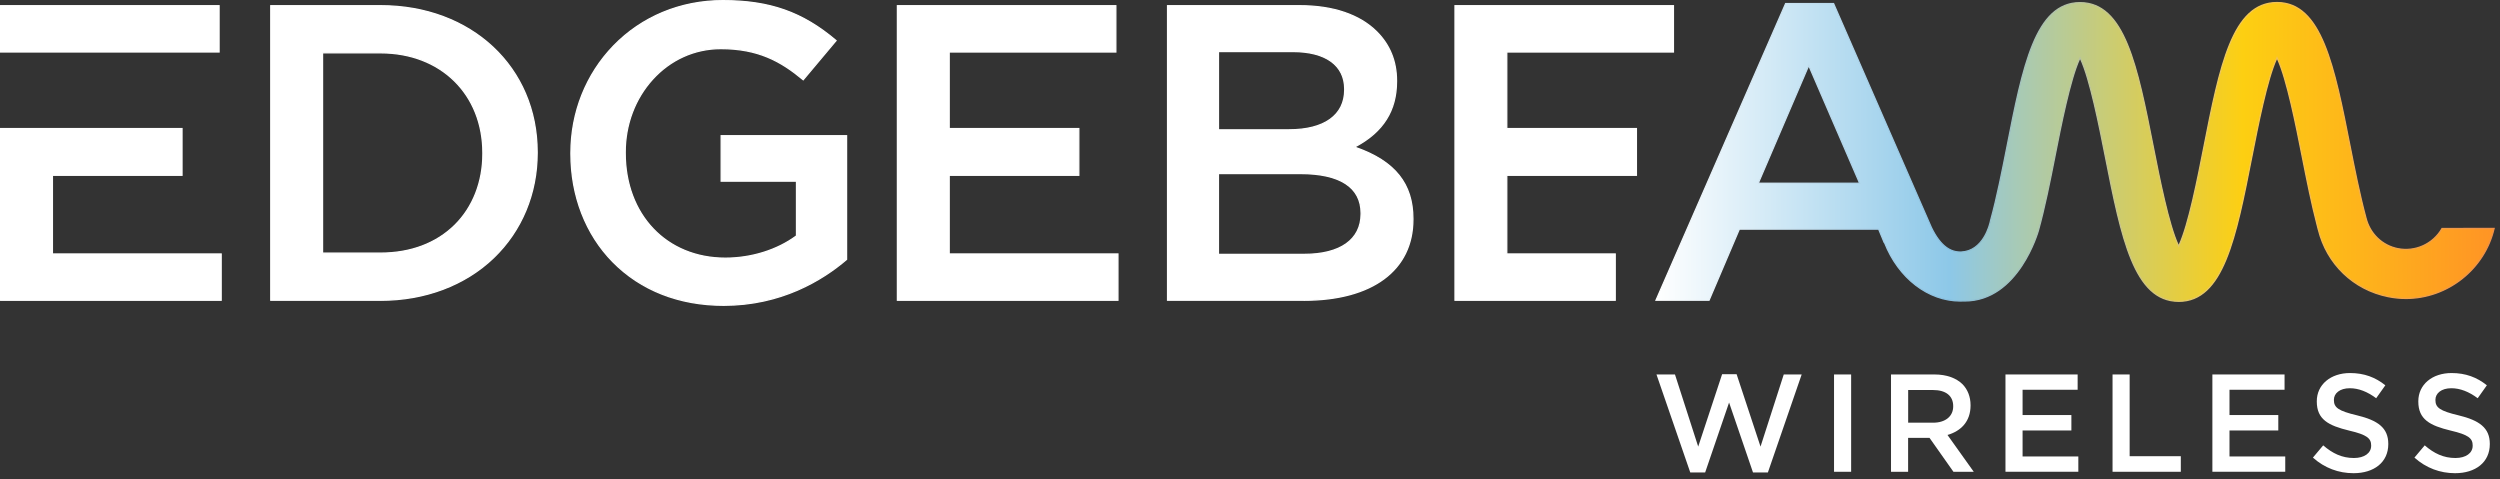 <svg width="339" height="65" viewBox="0 0 339 65" fill="none" xmlns="http://www.w3.org/2000/svg">
<rect x="0" y="0" width="339" height="65" fill="#333333" stroke="none"/>
<path d="M224.617 50.777H227.126L230.276 60.561L233.52 50.738H235.482L238.727 60.561L241.877 50.777H244.308L239.725 64.067H237.707L234.463 54.585L231.218 64.067H229.2L224.617 50.777Z" fill="white"/>
<path d="M248.695 50.777H251.014V63.973H248.695V50.777Z" fill="white"/>
<path d="M256.424 50.777H262.307C263.968 50.777 265.267 51.267 266.115 52.097C266.813 52.812 267.208 53.793 267.208 54.946V54.984C267.208 57.153 265.909 58.452 264.08 58.981L267.643 63.977H264.889L261.645 59.377H258.74V63.977H256.421V50.78L256.424 50.777ZM262.139 57.317C263.796 57.317 264.854 56.448 264.854 55.11V55.072C264.854 53.656 263.834 52.886 262.121 52.886H258.747V57.317H262.142H262.139Z" fill="white"/>
<path d="M271.942 50.777H281.727V52.851H274.261V56.28H280.88V58.372H274.261V61.896H281.822V63.97H271.942V50.773V50.777Z" fill="white"/>
<path d="M286.461 50.777H288.78V61.861H295.718V63.973H286.461V50.777Z" fill="white"/>
<path d="M299.999 50.777H309.785V52.851H302.319V56.28H308.937V58.372H302.319V61.896H309.88V63.97H299.999V50.773V50.777Z" fill="white"/>
<path d="M313.632 62.05L315.026 60.39C316.288 61.483 317.573 62.106 319.192 62.106C320.625 62.106 321.529 61.426 321.529 60.446V60.407C321.529 59.465 321 58.957 318.551 58.389C315.741 57.71 314.157 56.883 314.157 54.448V54.41C314.157 52.147 316.042 50.584 318.663 50.584C320.587 50.584 322.114 51.169 323.453 52.245L322.209 54C321.021 53.114 319.833 52.644 318.628 52.644C317.272 52.644 316.477 53.341 316.477 54.21V54.249C316.477 55.268 317.079 55.72 319.627 56.322C322.416 57.002 323.852 58.001 323.852 60.186V60.225C323.852 62.695 321.911 64.166 319.14 64.166C317.121 64.166 315.219 63.469 313.635 62.054L313.632 62.05Z" fill="white"/>
<path d="M327.398 62.05L328.792 60.39C330.053 61.483 331.339 62.106 332.958 62.106C334.391 62.106 335.295 61.426 335.295 60.446V60.407C335.295 59.465 334.766 58.957 332.317 58.389C329.507 57.71 327.923 56.883 327.923 54.448V54.41C327.923 52.147 329.808 50.584 332.429 50.584C334.353 50.584 335.88 51.169 337.219 52.245L335.975 54C334.787 53.114 333.599 52.644 332.394 52.644C331.038 52.644 330.243 53.341 330.243 54.21V54.249C330.243 55.268 330.845 55.72 333.392 56.322C336.181 57.002 337.618 58.001 337.618 60.186V60.225C337.618 62.695 335.677 64.166 332.905 64.166C330.887 64.166 328.985 63.469 327.401 62.054L327.398 62.05Z" fill="white"/>
<path d="M24.68 17.435V23.765H7.105V34.436H29.988V40.713H0.087V17.435H24.68Z" fill="white"/>
<path d="M30.076 40.801H0V17.348H24.767V23.856H7.193V34.352H30.076V40.804V40.801ZM0.175 40.626H29.9V34.523H7.018V23.678H24.592V17.519H0.175V40.622V40.626Z" fill="white"/>
<path d="M29.704 0.774H0.087V7.051H29.704V0.774Z" fill="white"/>
<path d="M29.792 7.136H0V0.687H29.792V7.139V7.136ZM0.175 6.961H29.617V0.858H0.175V6.961Z" fill="white"/>
<path d="M51.613 0.774H36.719V40.712H51.613C64.167 40.712 72.838 31.983 72.838 20.741V20.625C72.838 9.388 64.167 0.77 51.613 0.77V0.774ZM65.477 20.857C65.477 28.672 59.997 34.323 51.609 34.323H43.733V7.163H51.609C59.997 7.163 65.477 12.926 65.477 20.741V20.857Z" fill="white"/>
<path d="M51.613 40.8H36.631V0.687H51.613C63.964 0.687 72.926 9.073 72.926 20.63V20.745C72.926 26.27 70.82 31.335 66.994 35.01C63.102 38.748 57.639 40.804 51.613 40.804V40.8ZM36.803 40.625H51.61C57.59 40.625 63.011 38.586 66.872 34.88C70.663 31.241 72.751 26.221 72.751 20.745V20.63C72.751 9.175 63.858 0.862 51.613 0.862H36.806V40.625H36.803ZM51.613 34.411H43.649V7.076H51.613C59.829 7.076 65.568 12.695 65.568 20.742V20.857C65.568 24.7 64.212 28.154 61.756 30.585C59.223 33.09 55.716 34.411 51.617 34.411H51.613ZM43.824 34.236H51.613C55.667 34.236 59.132 32.929 61.63 30.459C64.055 28.063 65.393 24.651 65.393 20.857V20.742C65.393 12.797 59.728 7.251 51.613 7.251H43.824V34.236Z" fill="white"/>
<path d="M97.792 24.564H108.005V31.98C105.553 33.805 102.126 35.003 98.359 35.003C90.199 35.003 84.779 28.953 84.779 20.738V20.623C84.779 12.979 90.371 6.586 97.732 6.586C102.813 6.586 105.836 8.239 108.916 10.807L113.369 5.5C109.259 2.021 104.981 0.081 98.02 0.081C85.978 0.081 77.418 9.553 77.418 20.735V20.85C77.418 32.491 85.638 41.392 98.132 41.392C105.209 41.392 110.857 38.541 114.795 35.175V18.402H97.792V24.564Z" fill="white"/>
<path d="M98.135 41.484C92.066 41.484 86.842 39.434 83.027 35.553C79.355 31.815 77.33 26.596 77.33 20.857V20.742C77.33 15.21 79.394 10.029 83.139 6.162C86.986 2.189 92.269 0 98.019 0C104.399 0 108.863 1.576 113.425 5.44L113.491 5.496L108.926 10.937L108.859 10.881C105.836 8.358 102.784 6.68 97.732 6.68C94.232 6.68 90.973 8.145 88.559 10.803C86.177 13.427 84.866 16.916 84.866 20.63V20.745C84.866 29.093 90.416 34.922 98.359 34.922C101.87 34.922 105.349 33.836 107.917 31.941V24.655H97.704V18.318H114.882V35.22L114.851 35.245C111.522 38.093 105.916 41.484 98.131 41.484H98.135ZM98.023 0.175C92.322 0.175 87.081 2.344 83.269 6.281C79.555 10.12 77.508 15.252 77.508 20.742V20.857C77.508 26.55 79.513 31.727 83.156 35.43C86.937 39.277 92.115 41.308 98.138 41.308C105.846 41.308 111.403 37.959 114.714 35.136V18.489H97.886V24.476H108.099V32.025L108.064 32.053C105.464 33.987 101.933 35.094 98.366 35.094C90.318 35.094 84.698 29.191 84.698 20.742V20.626C84.698 16.871 86.026 13.34 88.436 10.684C90.882 7.991 94.186 6.505 97.739 6.505C102.809 6.505 105.881 8.176 108.912 10.691L113.253 5.517C108.747 1.724 104.329 0.175 98.026 0.175H98.023Z" fill="white"/>
<path d="M128.708 23.765H146.282V17.435H128.708V7.048H151.306V0.774H121.69V40.713H151.59V34.435H128.708V23.765Z" fill="white"/>
<path d="M151.678 40.8H121.602V0.687H151.394V7.139H128.795V17.347H146.373V23.856H128.795V34.351H151.678V40.804V40.8ZM121.777 40.625H151.503V34.523H128.62V23.677H146.198V17.519H128.62V6.961H151.219V0.862H121.777V40.625Z" fill="white"/>
<path d="M183.656 19.942C186.623 18.401 189.363 15.833 189.363 11.041V10.925C189.363 8.302 188.449 6.077 186.679 4.308C184.395 2.028 180.8 0.77 176.235 0.77H158.317V40.709H176.806C185.709 40.709 191.585 36.887 191.585 29.755V29.639C191.585 24.22 188.333 21.536 183.652 19.939L183.656 19.942ZM165.223 6.992H175.324C179.833 6.992 182.342 8.932 182.342 12.071V12.187C182.342 15.837 179.318 17.606 174.809 17.606H165.223V6.992ZM184.567 29.015C184.567 32.61 181.599 34.494 176.862 34.494H165.223V23.54H176.351C181.886 23.54 184.57 25.537 184.57 28.903V29.019L184.567 29.015Z" fill="white"/>
<path d="M176.81 40.8H158.233V0.687H176.239C180.78 0.687 184.413 1.92 186.746 4.249C188.544 6.046 189.455 8.295 189.455 10.93V11.045C189.455 15.014 187.629 17.922 183.877 19.929C189.195 21.796 191.676 24.889 191.676 29.647V29.762C191.676 36.677 186.119 40.804 176.81 40.804V40.8ZM158.409 40.625H176.81C186.007 40.625 191.501 36.562 191.501 29.759V29.643C191.501 24.914 188.999 21.859 183.628 20.027L183.435 19.96L183.618 19.866C187.426 17.89 189.28 15.004 189.28 11.042V10.926C189.28 8.341 188.386 6.134 186.624 4.368C184.322 2.07 180.734 0.855 176.242 0.855H158.412V40.618L158.409 40.625ZM176.862 34.579H165.136V23.45H176.351C181.785 23.45 184.658 25.334 184.658 28.9V29.016C184.658 32.554 181.817 34.582 176.866 34.582L176.862 34.579ZM165.311 34.404H176.862C181.705 34.404 184.479 32.438 184.479 29.012V28.897C184.479 25.446 181.666 23.621 176.347 23.621H165.307V34.4L165.311 34.404ZM174.809 17.691H165.136V6.901H175.324C179.774 6.901 182.43 8.831 182.43 12.068V12.184C182.43 15.683 179.651 17.691 174.809 17.691ZM165.311 17.515H174.809C179.539 17.515 182.255 15.571 182.255 12.184V12.068C182.255 8.898 179.728 7.076 175.324 7.076H165.311V17.515Z" fill="white"/>
<path d="M204.321 23.765H221.899V17.435H204.321V7.048H226.92V0.774H197.303V40.713H219.023V34.435H204.321V23.765Z" fill="white"/>
<path d="M219.11 40.8H197.212V0.687H227.004V7.139H204.405V17.347H221.983V23.856H204.405V34.351H219.11V40.804V40.8ZM197.391 40.625H218.938V34.523H204.233V23.677H221.811V17.519H204.233V6.961H226.832V0.862H197.391V40.625Z" fill="white"/>
<path d="M331.143 30.981C329.973 33.027 327.58 34.193 325.141 33.713C322.983 33.279 321.34 31.643 320.821 29.524C319.998 26.486 319.245 22.707 318.702 19.946C316.54 8.992 314.834 0.339 308.772 0.339H308.769C302.704 0.339 301.001 8.999 298.846 19.957C298.026 24.129 296.737 30.683 295.434 33.377C294.123 30.683 292.827 24.129 292.004 19.96C289.838 9.006 288.128 0.353 282.06 0.353H282.057C275.992 0.353 274.289 9.009 272.134 19.967C271.57 22.822 270.789 26.791 269.934 29.877C269.941 29.877 269.184 34.043 265.933 34.172C264.1 34.246 262.65 32.82 261.465 29.853L248.635 0.486H242.132L224.554 40.709H231.744L235.854 31.065H254.742L255.478 32.841L255.509 32.827C257.391 37.668 261.381 40.814 265.817 40.814C265.94 40.814 266.066 40.803 266.188 40.807C273.767 41.01 276.416 31.233 276.416 31.233C277.225 28.315 277.915 24.942 278.641 21.249C279.464 17.077 280.753 10.523 282.057 7.829C283.367 10.523 284.663 17.077 285.487 21.249C287.652 32.203 289.362 40.856 295.427 40.856H295.43C301.495 40.856 303.198 32.197 305.353 21.239C306.172 17.07 307.462 10.519 308.762 7.822C310.069 10.519 311.361 17.067 312.185 21.235C312.847 24.584 313.471 27.695 314.185 30.431C314.192 30.466 314.206 30.501 314.213 30.536C314.259 30.715 314.304 30.904 314.35 31.079C314.35 31.079 314.354 31.079 314.357 31.079C315.478 35.714 319.119 39.273 323.834 40.218C324.647 40.383 325.453 40.46 326.252 40.46C331.851 40.46 336.889 36.596 338.2 30.97L331.14 30.977L331.143 30.981ZM238.418 24.851L245.268 8.873L252.174 24.851H238.422H238.418Z" fill="url(#paint0_linear_363_266)"/>
<path d="M295.434 40.944C289.292 40.944 287.575 32.264 285.403 21.271C284.576 17.085 283.336 10.811 282.057 8.036C280.789 10.804 279.555 17.06 278.735 21.225L278.728 21.267C278.059 24.669 277.337 28.245 276.5 31.258C276.472 31.356 273.802 40.895 266.42 40.899C266.343 40.899 266.266 40.899 266.189 40.899C266.122 40.899 266.052 40.899 265.986 40.902C265.929 40.902 265.873 40.906 265.821 40.906C261.434 40.906 257.377 37.788 255.467 32.95L255.436 32.964L254.686 31.157H235.913L231.804 40.8H224.421L224.474 40.678L242.073 0.399H248.691L261.539 29.818C262.689 32.691 264.08 34.089 265.793 34.089C265.835 34.089 265.88 34.089 265.922 34.089C268.866 33.969 269.713 30.473 269.826 29.941H269.819L269.84 29.86C270.698 26.764 271.472 22.83 272.04 19.957C274.202 8.961 275.911 0.277 282.05 0.273C288.192 0.273 289.909 8.954 292.081 19.947C292.908 24.129 294.148 30.4 295.427 33.178C296.699 30.403 297.932 24.133 298.752 19.957C300.917 8.947 302.624 0.263 308.762 0.259C314.9 0.259 316.614 8.943 318.782 19.936C319.291 22.507 320.058 26.392 320.902 29.507C321.424 31.629 323.053 33.209 325.156 33.633C327.507 34.096 329.879 33.013 331.063 30.943L331.087 30.897L338.309 30.89L338.284 30.999C336.998 36.537 331.935 40.555 326.252 40.555C325.443 40.555 324.623 40.475 323.817 40.31C319.091 39.361 315.443 35.858 314.284 31.157L314.266 31.108C314.242 31.013 314.217 30.911 314.193 30.813C314.172 30.729 314.151 30.645 314.13 30.564C314.126 30.544 314.123 30.529 314.116 30.515C314.109 30.494 314.102 30.473 314.098 30.452V30.442C313.394 27.741 312.774 24.683 312.097 21.257C311.274 17.081 310.037 10.814 308.762 8.033C307.494 10.807 306.264 17.064 305.444 21.232L305.437 21.26C303.275 32.26 301.565 40.944 295.43 40.948L295.434 40.944ZM282.057 7.63L282.134 7.791C283.448 10.495 284.727 16.955 285.571 21.232C287.729 32.148 289.432 40.769 295.427 40.769C301.425 40.769 303.121 32.144 305.265 21.229L305.272 21.197C306.113 16.934 307.378 10.492 308.685 7.787L308.765 7.623L308.843 7.787C310.156 10.499 311.428 16.951 312.273 21.222C312.949 24.655 313.569 27.713 314.273 30.414L314.298 30.505C314.298 30.505 314.298 30.515 314.301 30.523C314.322 30.599 314.343 30.684 314.364 30.768C314.382 30.845 314.403 30.918 314.42 30.992L314.441 31.058C315.57 35.718 319.175 39.196 323.852 40.135C324.648 40.296 325.453 40.377 326.252 40.377C331.82 40.377 336.777 36.464 338.088 31.062L331.193 31.069C329.963 33.178 327.531 34.274 325.124 33.801C322.955 33.364 321.27 31.735 320.734 29.549C319.89 26.431 319.119 22.542 318.611 19.968C316.456 9.052 314.757 0.431 308.765 0.431C302.767 0.431 301.071 9.056 298.927 19.971C298.083 24.259 296.814 30.715 295.508 33.419L295.43 33.581L295.353 33.419C294.036 30.712 292.761 24.252 291.916 19.978C289.758 9.063 288.055 0.441 282.06 0.441C276.062 0.441 274.366 9.066 272.219 19.985C271.651 22.858 270.877 26.795 270.018 29.895C270.004 29.986 269.195 34.131 265.936 34.26C265.891 34.26 265.845 34.26 265.8 34.26C264.006 34.26 262.562 32.828 261.385 29.881L248.576 0.575H242.185L224.684 40.622H231.685L235.794 30.978H254.798L255.524 32.719L255.559 32.701L255.594 32.789C257.465 37.606 261.476 40.72 265.817 40.72C265.87 40.72 265.922 40.72 265.975 40.717C266.049 40.717 266.119 40.713 266.189 40.713C266.266 40.713 266.339 40.713 266.416 40.713C273.669 40.713 276.304 31.297 276.328 31.202C277.162 28.196 277.884 24.623 278.553 21.225L278.56 21.183C279.401 16.92 280.669 10.478 281.976 7.784L282.053 7.623L282.057 7.63ZM252.307 24.939H238.289L245.268 8.653L252.307 24.939ZM238.552 24.763H252.037L245.265 9.098L238.548 24.763H238.552Z" fill="url(#paint1_linear_363_266)"/>
<defs>
<linearGradient id="paint0_linear_363_266" x1="224.554" y1="20.598" x2="338.203" y2="20.598" gradientUnits="userSpaceOnUse">
<stop stop-color="white"/>
<stop offset="0.35" stop-color="#8DC8E8"/>
<stop offset="0.7" stop-color="#FDCF12"/>
<stop offset="1" stop-color="#FF9425"/>
</linearGradient>
<linearGradient id="paint1_linear_363_266" x1="224.418" y1="20.598" x2="338.312" y2="20.598" gradientUnits="userSpaceOnUse">
<stop stop-color="white"/>
<stop offset="0.35" stop-color="#89BFDF"/>
<stop offset="0.7" stop-color="#F6CA54"/>
<stop offset="1" stop-color="#EF8F48"/>
</linearGradient>
</defs>
</svg>
